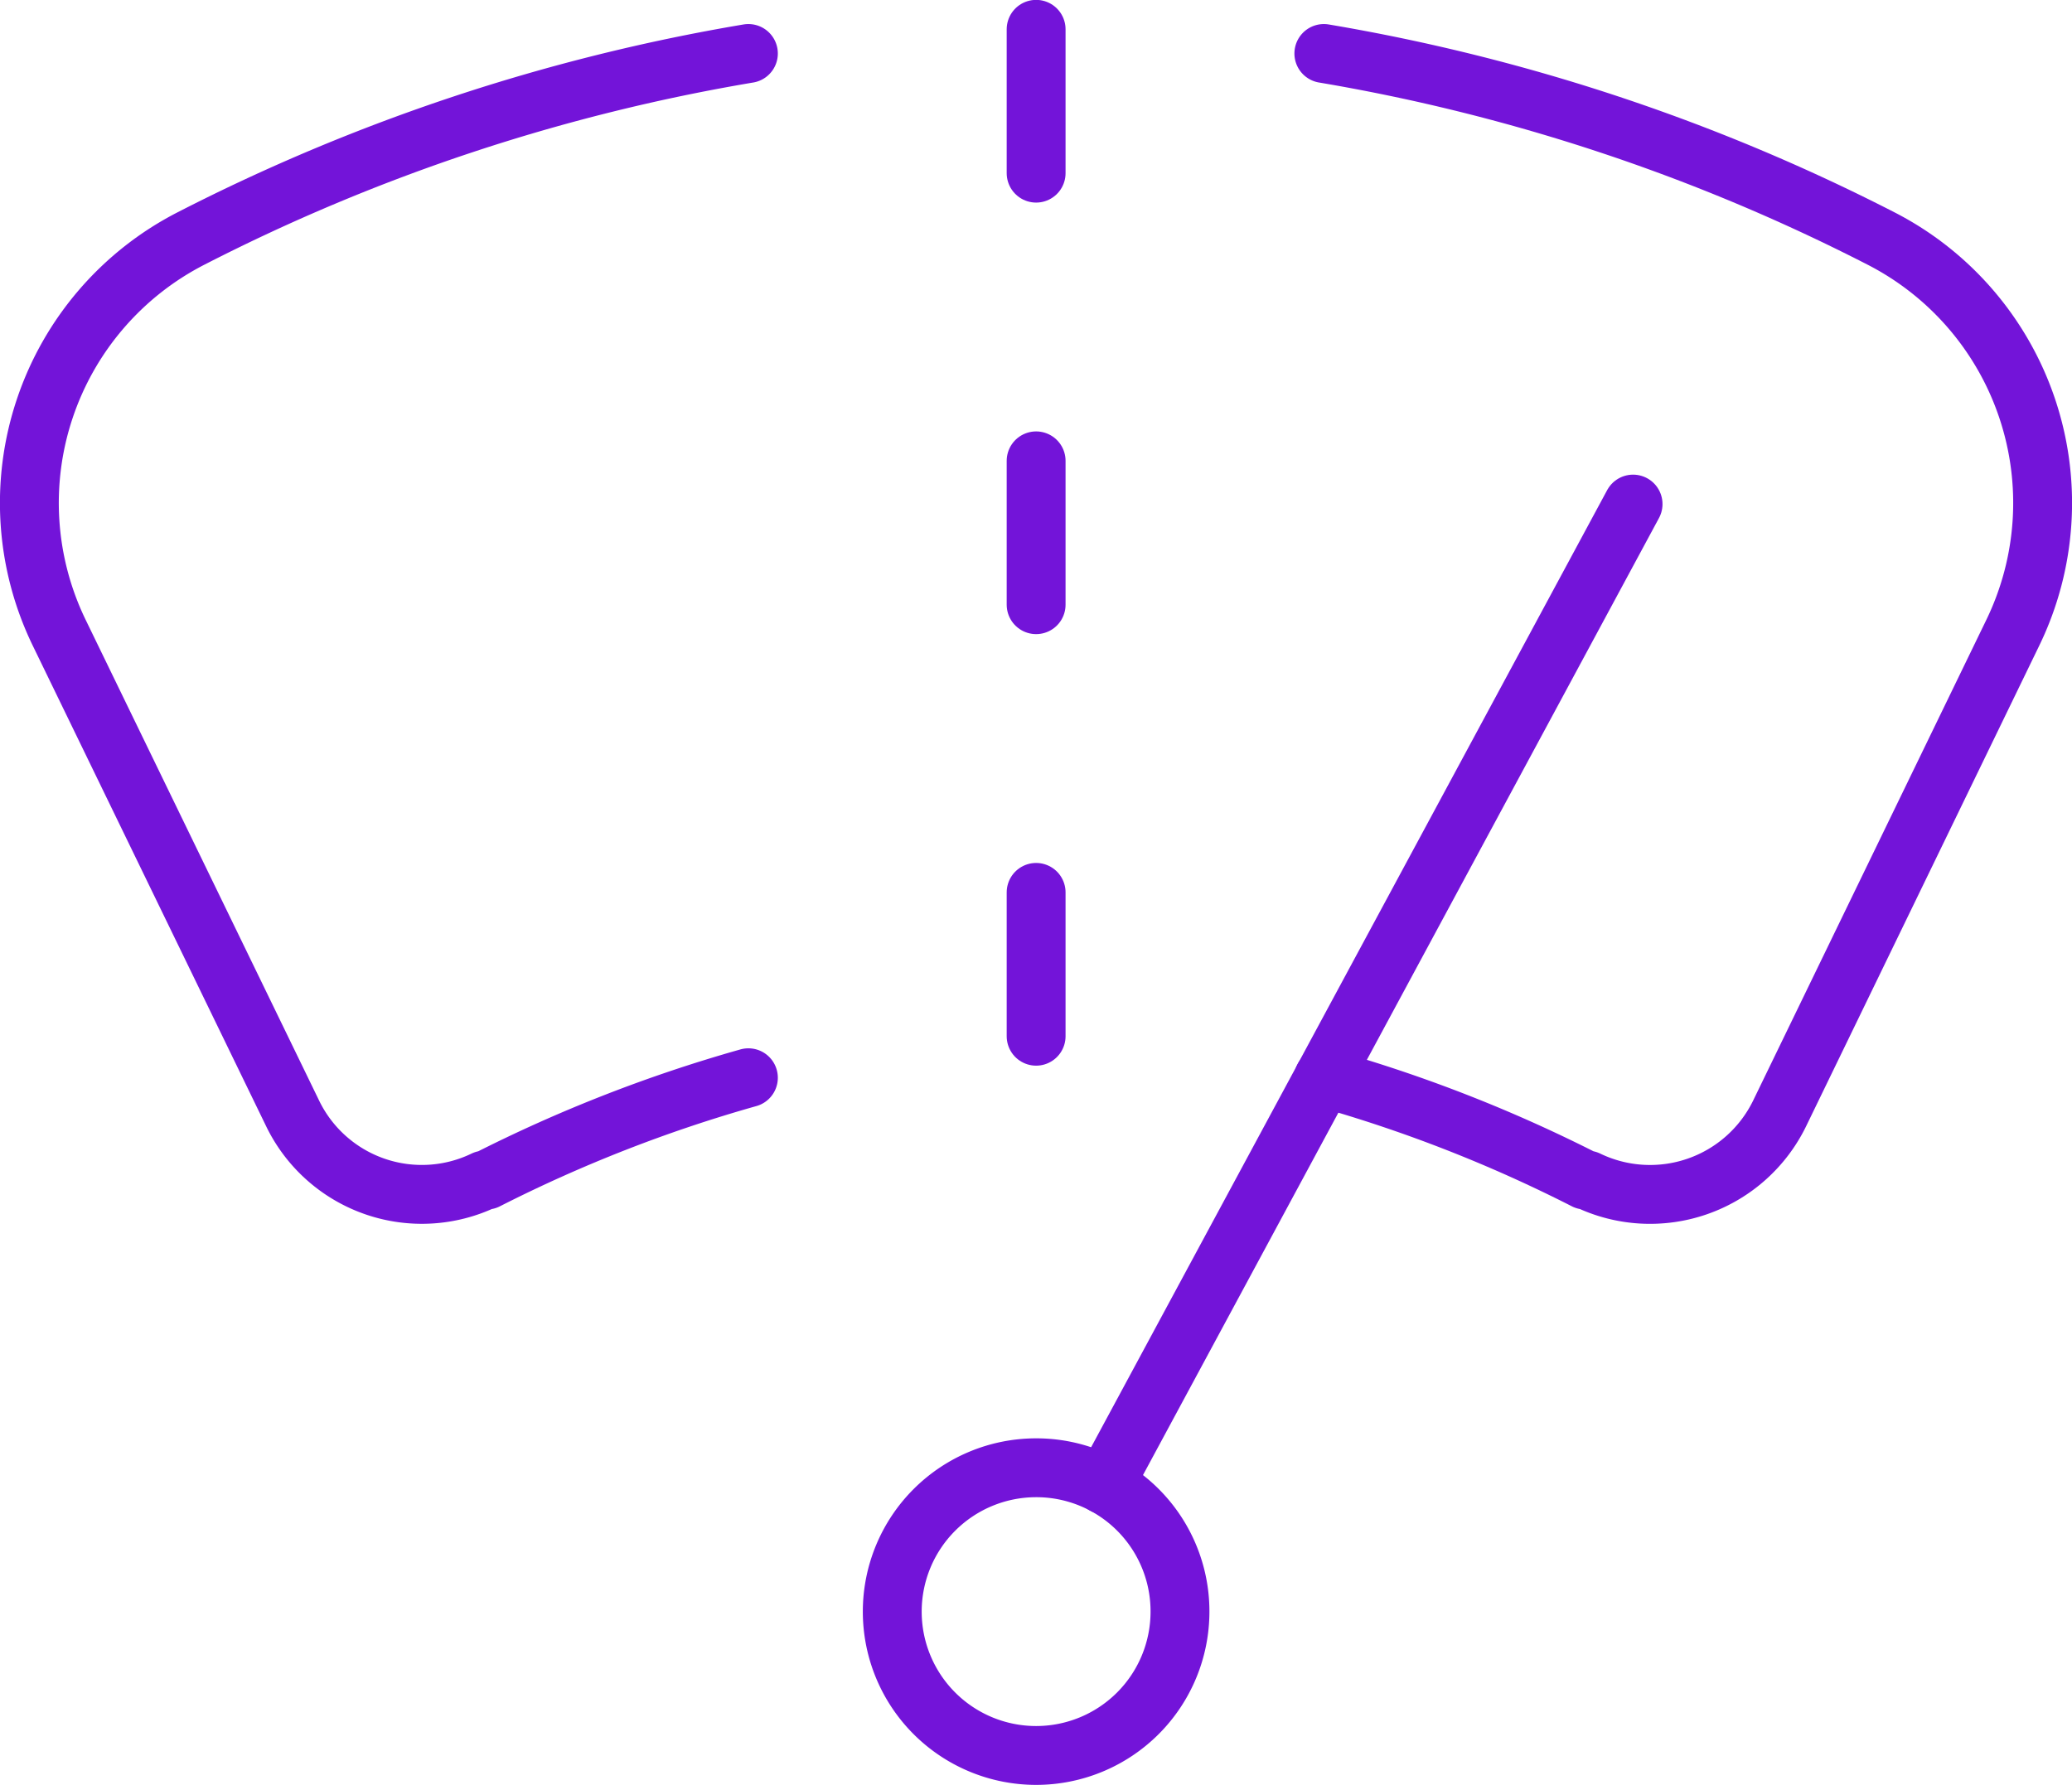 <svg xmlns="http://www.w3.org/2000/svg" viewBox="0 0 84.83 73.08"><defs><style>.cls-1{fill:none;stroke:#7314d9;stroke-linecap:round;stroke-linejoin:round;stroke-width:2.41px;}</style></defs><g id="Layer_2" data-name="Layer 2"><g id="Layer_1-2" data-name="Layer 1"><path class="cls-1" d="M42.42,60.1A5.89,5.89,0,1,0,48.31,66,5.88,5.88,0,0,0,42.42,60.1Z"/><path class="cls-1" d="M42.42,42.43V36.54"/><path class="cls-1" d="M42.42,24.76V18.87"/><path class="cls-1" d="M42.42,7.09V1.2"/><path class="cls-1" d="M66.86,20.64,45.21,60.8"/><path class="cls-1" d="M54.19,44.13A58.62,58.62,0,0,1,64.9,48.32l.09,0a5.9,5.9,0,0,0,7.87-2.73L82.41,25.9A12.17,12.17,0,0,0,77,9.76,78.56,78.56,0,0,0,54.2,2.19"/><path class="cls-1" d="M30.64,44.13a59,59,0,0,0-10.72,4.19l-.09,0A5.88,5.88,0,0,1,12,45.63L2.42,25.9A12.17,12.17,0,0,1,7.83,9.76,78.52,78.52,0,0,1,30.64,2.19"/></g></g></svg>